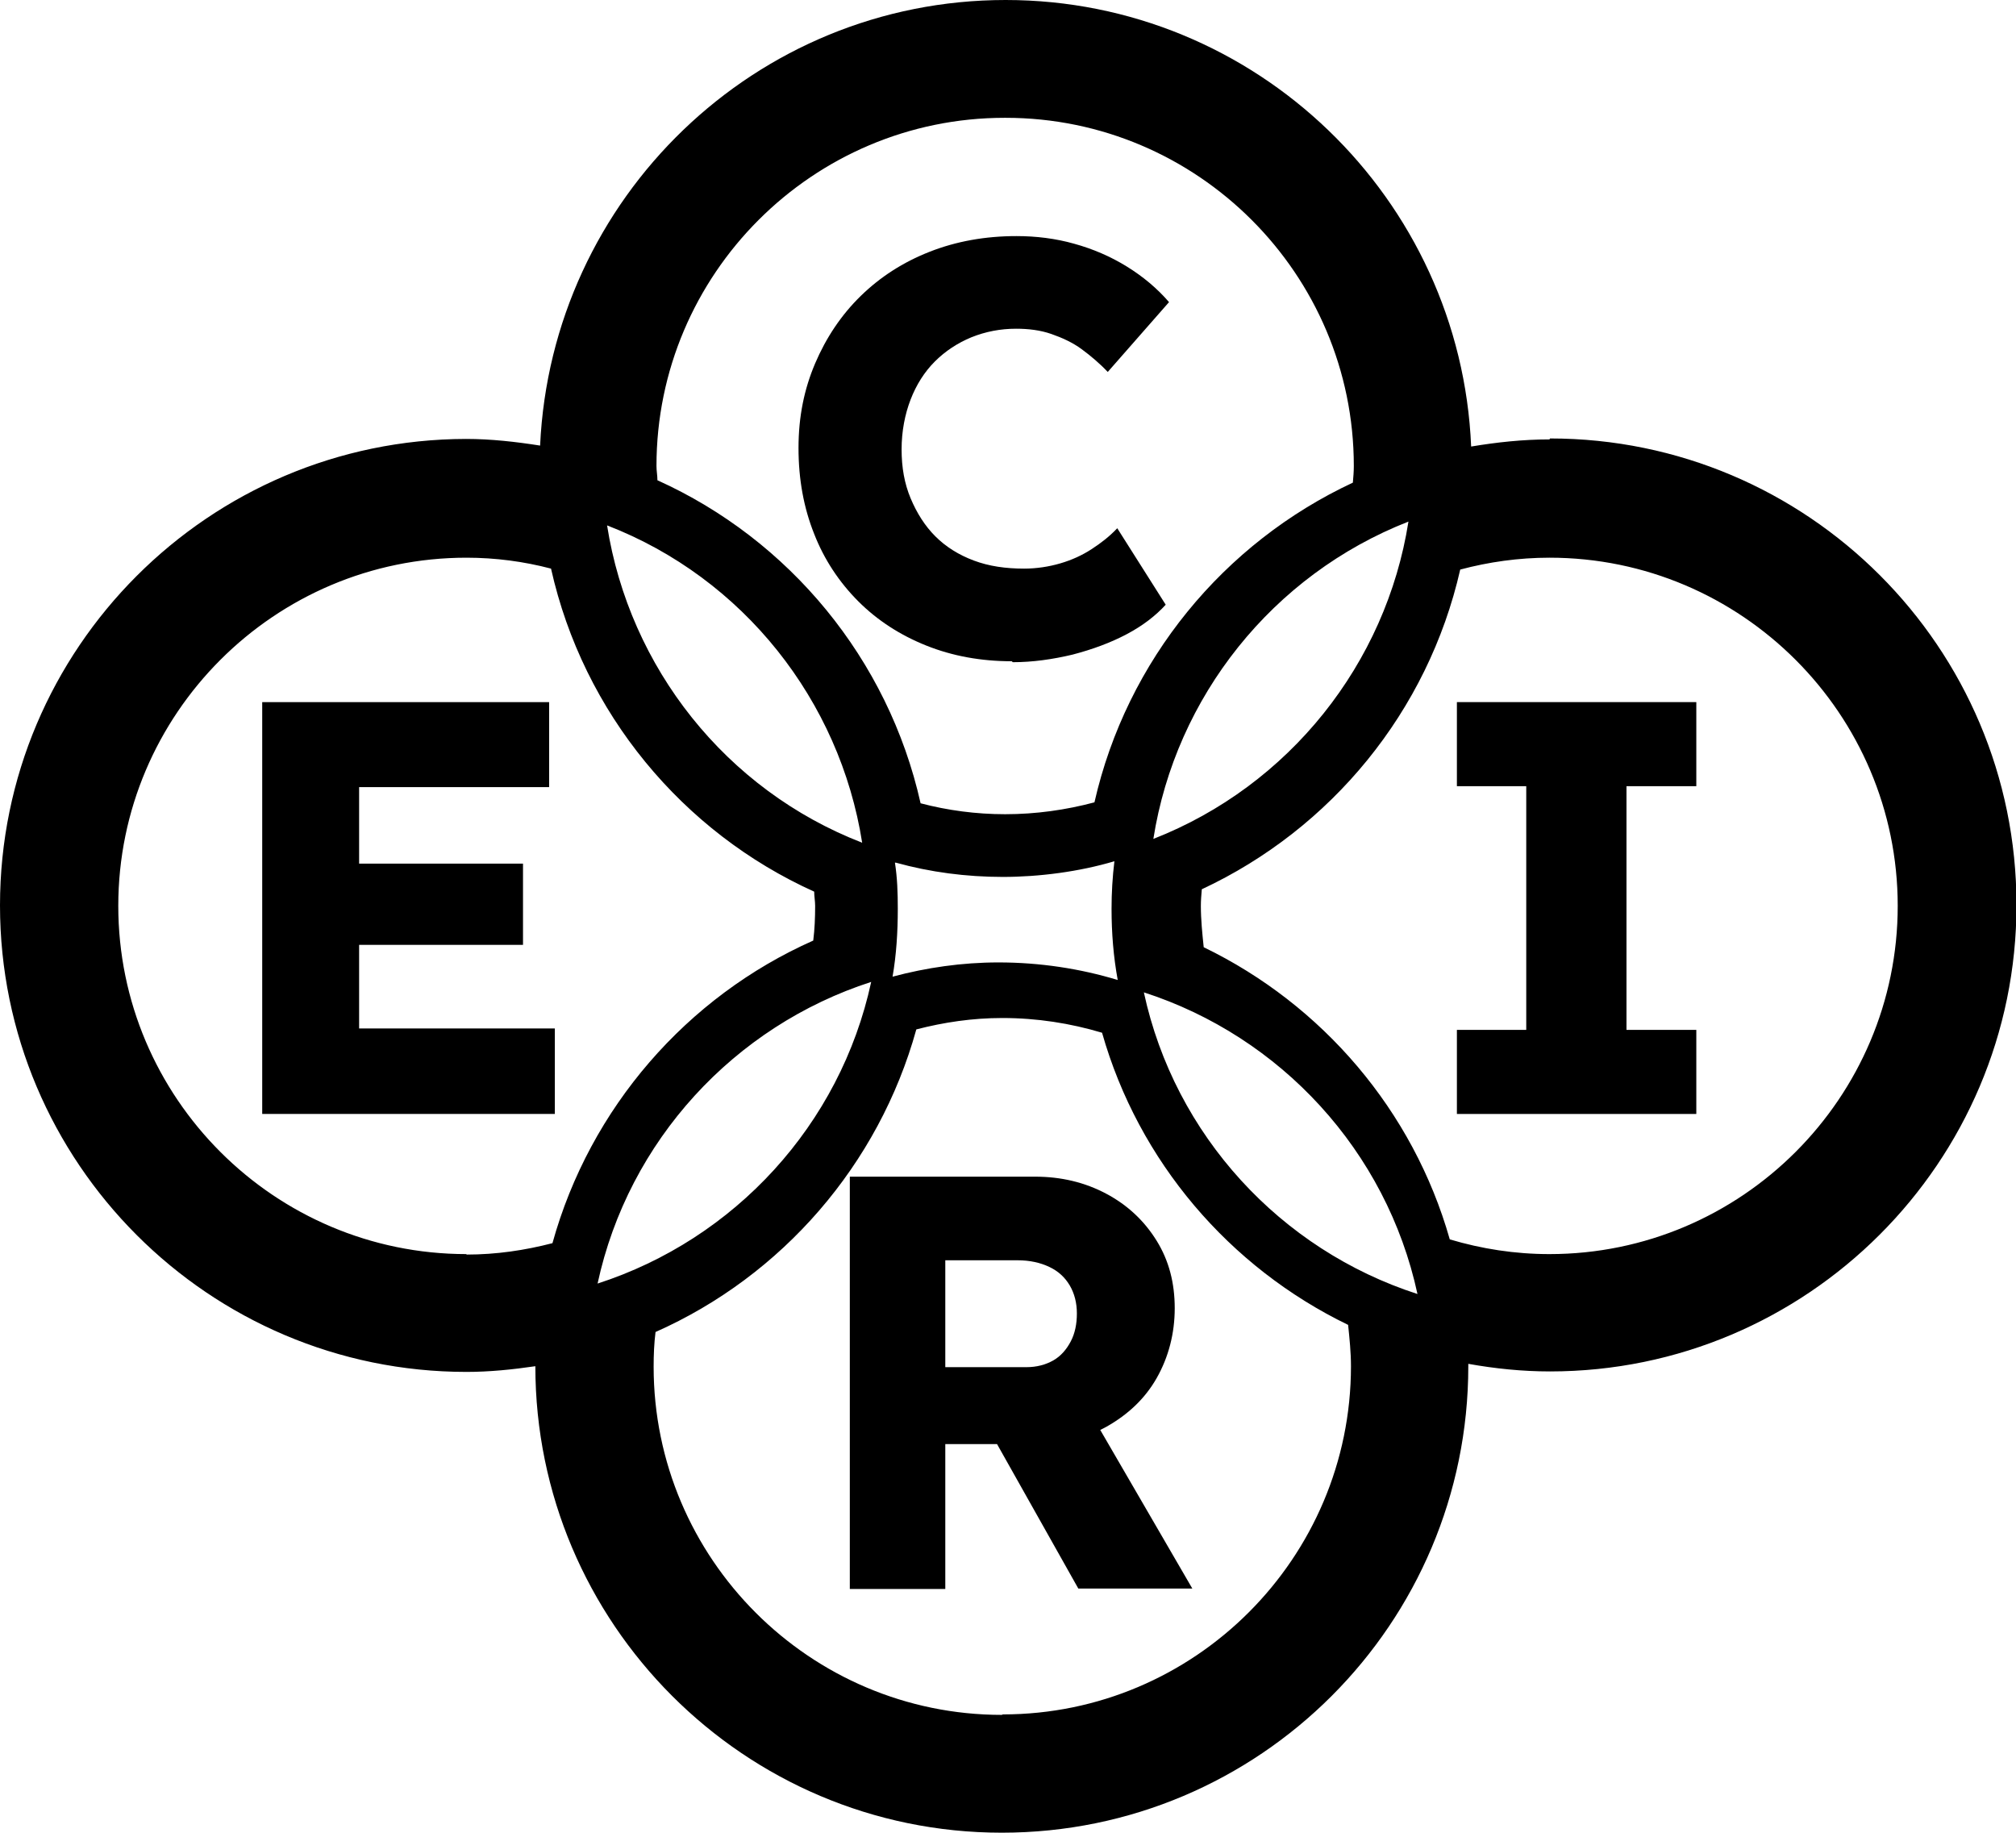 <?xml version="1.0" encoding="UTF-8"?><svg id="b" xmlns="http://www.w3.org/2000/svg" viewBox="0 0 42.44 38.59"><defs><style>.d{stroke-width:0px;}</style></defs><g id="c"><path class="d" d="M21.3,13.92c-.65,0-1.25-.11-1.8-.33-.55-.22-1.03-.53-1.43-.93s-.72-.88-.93-1.42c-.22-.55-.33-1.15-.33-1.81s.12-1.24.35-1.78c.23-.54.55-1.02.96-1.42s.89-.71,1.45-.93c.56-.22,1.17-.33,1.83-.33.41,0,.82.05,1.21.16.4.11.77.27,1.11.48.34.21.64.46.89.75l-1.29,1.47c-.17-.18-.36-.34-.55-.48-.19-.14-.41-.24-.64-.32s-.48-.11-.74-.11c-.33,0-.64.06-.94.18-.29.12-.55.29-.77.51-.22.22-.39.49-.51.8-.12.31-.19.67-.19,1.05s.06.72.19,1.03.3.58.52.8c.22.22.49.39.81.51.32.12.67.17,1.06.17.26,0,.52-.04.76-.11.24-.07.46-.17.66-.3.2-.13.38-.27.54-.44l1.02,1.61c-.21.23-.48.44-.82.62-.34.18-.72.32-1.14.43-.42.1-.84.16-1.26.16Z"/><path class="d" d="M17.89,33.44v-8.67h3.9c.55,0,1.05.12,1.5.36.45.24.8.57,1.06.99s.38.89.38,1.42-.13,1.03-.38,1.47-.61.77-1.05,1.02c-.45.25-.95.37-1.51.37h-1.89v3.05h-2.01ZM19.9,28.78h1.71c.21,0,.4-.05.56-.14.16-.09.28-.23.37-.4s.13-.37.13-.59-.05-.42-.15-.59c-.1-.17-.24-.3-.43-.39-.19-.09-.41-.14-.67-.14h-1.52v2.25ZM22.7,33.44l-2.2-3.91,2.15-.31,2.45,4.22h-2.4Z"/><path class="d" d="M30.67,23.45v-1.77h1.46v-5.13h-1.46v-1.77h5.04v1.77h-1.47v5.13h1.47v1.77h-5.04Z"/><path class="d" d="M5.52,23.45v-8.67h6.04v1.79h-4v5.08h4.12v1.8h-6.17ZM6.51,19.89v-1.71h4.5v1.71h-4.5Z"/><path class="d" d="M32.62,9.25c-.56,0-1.11.06-1.65.15-.22-5.22-4.53-9.4-9.8-9.4s-9.56,4.17-9.8,9.38c-.51-.08-1.03-.14-1.56-.14C4.4,9.25,0,13.65,0,19.06s4.4,9.82,9.82,9.82c.49,0,.97-.05,1.45-.12,0,0,0,0,0,0,0,5.41,4.4,9.82,9.82,9.82s9.82-4.4,9.82-9.82c0-.02,0-.03,0-.05.56.1,1.13.16,1.72.16,5.41,0,9.82-4.4,9.82-9.82s-4.4-9.82-9.82-9.82ZM21.17,2.48c4.04,0,7.33,3.29,7.33,7.33,0,.12-.01.23-.02.35-2.72,1.27-4.76,3.74-5.44,6.73-.6.16-1.23.25-1.88.25-.61,0-1.21-.08-1.78-.23-.68-3.04-2.77-5.55-5.54-6.8,0-.1-.02-.2-.02-.3,0-4.04,3.29-7.33,7.33-7.33ZM29.65,10.98c-.47,2.99-2.51,5.56-5.37,6.68.47-2.99,2.51-5.56,5.37-6.68ZM18.86,18.16c.72.2,1.48.3,2.25.3s1.61-.11,2.35-.33c-.04.33-.06.66-.06,1,0,.51.04,1.01.13,1.5-.79-.24-1.64-.37-2.51-.37-.77,0-1.52.11-2.23.3.08-.46.11-.94.11-1.43,0-.33-.01-.65-.06-.97ZM18.15,17.74c-2.87-1.11-4.9-3.69-5.37-6.68,2.87,1.11,4.9,3.69,5.37,6.68ZM9.82,26.4c-4.04,0-7.33-3.29-7.33-7.33s3.29-7.33,7.33-7.33c.61,0,1.21.08,1.78.23.68,3.04,2.77,5.55,5.54,6.8,0,.1.02.2.02.3,0,.25-.01.49-.04.73-2.66,1.18-4.7,3.52-5.49,6.37-.58.15-1.18.24-1.81.24ZM18.34,20.67c-.65,3.01-2.88,5.42-5.76,6.35.65-3.01,2.88-5.42,5.76-6.35ZM21.09,36.1c-4.04,0-7.33-3.29-7.33-7.33,0-.25.01-.49.04-.73,2.66-1.18,4.7-3.52,5.49-6.37.58-.15,1.18-.24,1.81-.24.73,0,1.43.11,2.1.31.77,2.71,2.68,4.94,5.18,6.15.03.29.06.58.06.87,0,4.04-3.29,7.33-7.33,7.33ZM24.08,20.89c2.88.93,5.11,3.34,5.76,6.35-2.88-.93-5.11-3.34-5.76-6.35ZM32.62,26.4c-.73,0-1.43-.11-2.1-.31-.77-2.71-2.68-4.94-5.18-6.15-.03-.29-.06-.58-.06-.87,0-.12.01-.23.02-.35,2.72-1.27,4.76-3.74,5.44-6.73.6-.16,1.23-.25,1.88-.25,4.04,0,7.33,3.29,7.33,7.33s-3.29,7.33-7.33,7.33Z"/></g></svg>